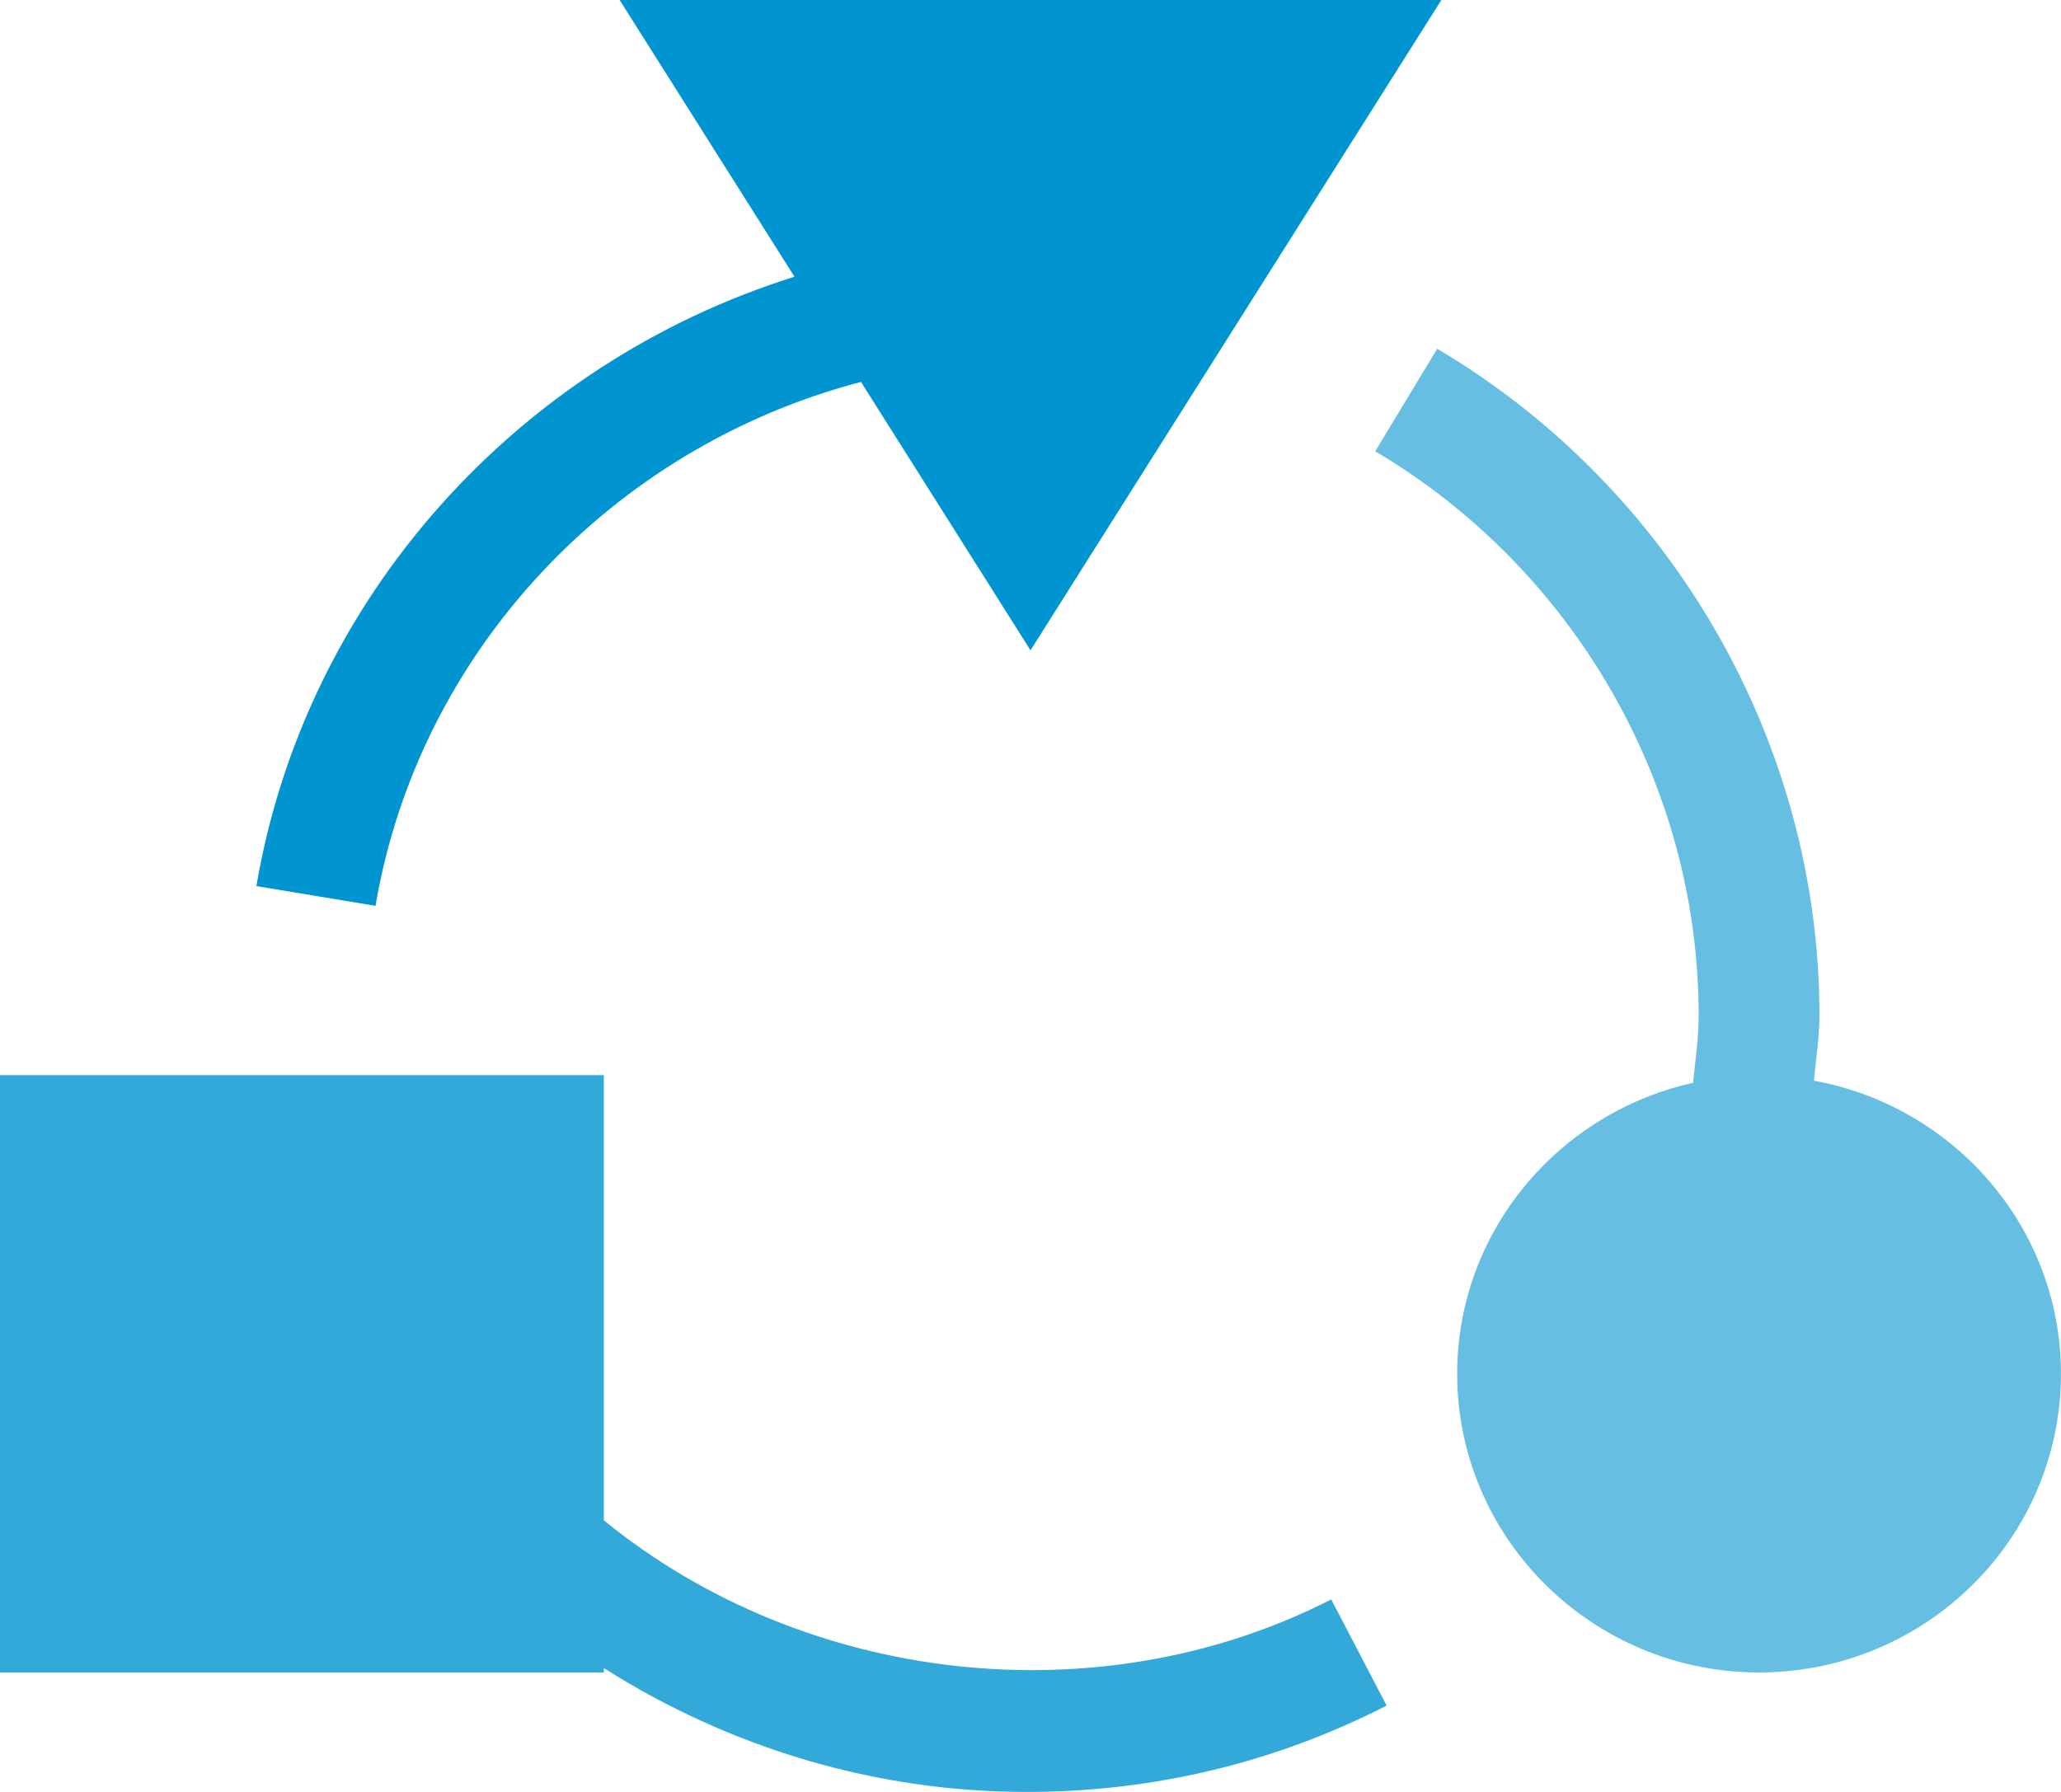 <svg width="46" height="40" viewBox="0 0 46 40" fill="none" xmlns="http://www.w3.org/2000/svg">
<g clip-path="url(#clip0_1285_7324)">
<path d="M13.477 37.235C16.28 39.014 19.535 40 22.91 40C25.742 40 28.446 39.352 30.949 38.073L29.712 35.703C24.539 38.347 17.982 37.609 13.477 33.937V24H0V37.333H13.477V37.235Z" fill="#33A9DA"/>
<path d="M19.216 8.525L23 14.516L32.17 0H13.83L17.732 6.177C11.544 8.118 6.812 13.358 5.723 19.78L8.381 20.22C9.341 14.557 13.65 9.984 19.216 8.525Z" fill="#0094D1"/>
<path d="M32.523 30.667C32.523 34.343 35.545 37.333 39.261 37.333C42.978 37.333 45.999 34.343 45.999 30.667C45.999 27.406 43.618 24.696 40.487 24.123C40.528 23.636 40.609 23.156 40.609 22.667C40.609 16.605 37.34 10.902 32.078 7.785L30.694 10.074C35.147 12.712 37.913 17.538 37.913 22.667C37.913 23.173 37.839 23.671 37.787 24.172C34.78 24.84 32.523 27.493 32.523 30.667Z" fill="#66BFE3"/>
</g>
<defs>
<clipPath id="clip0_1285_7324">
<rect width="45.999" height="40" fill="white" transform="translate(0)"/>
</clipPath>
</defs>
</svg>
